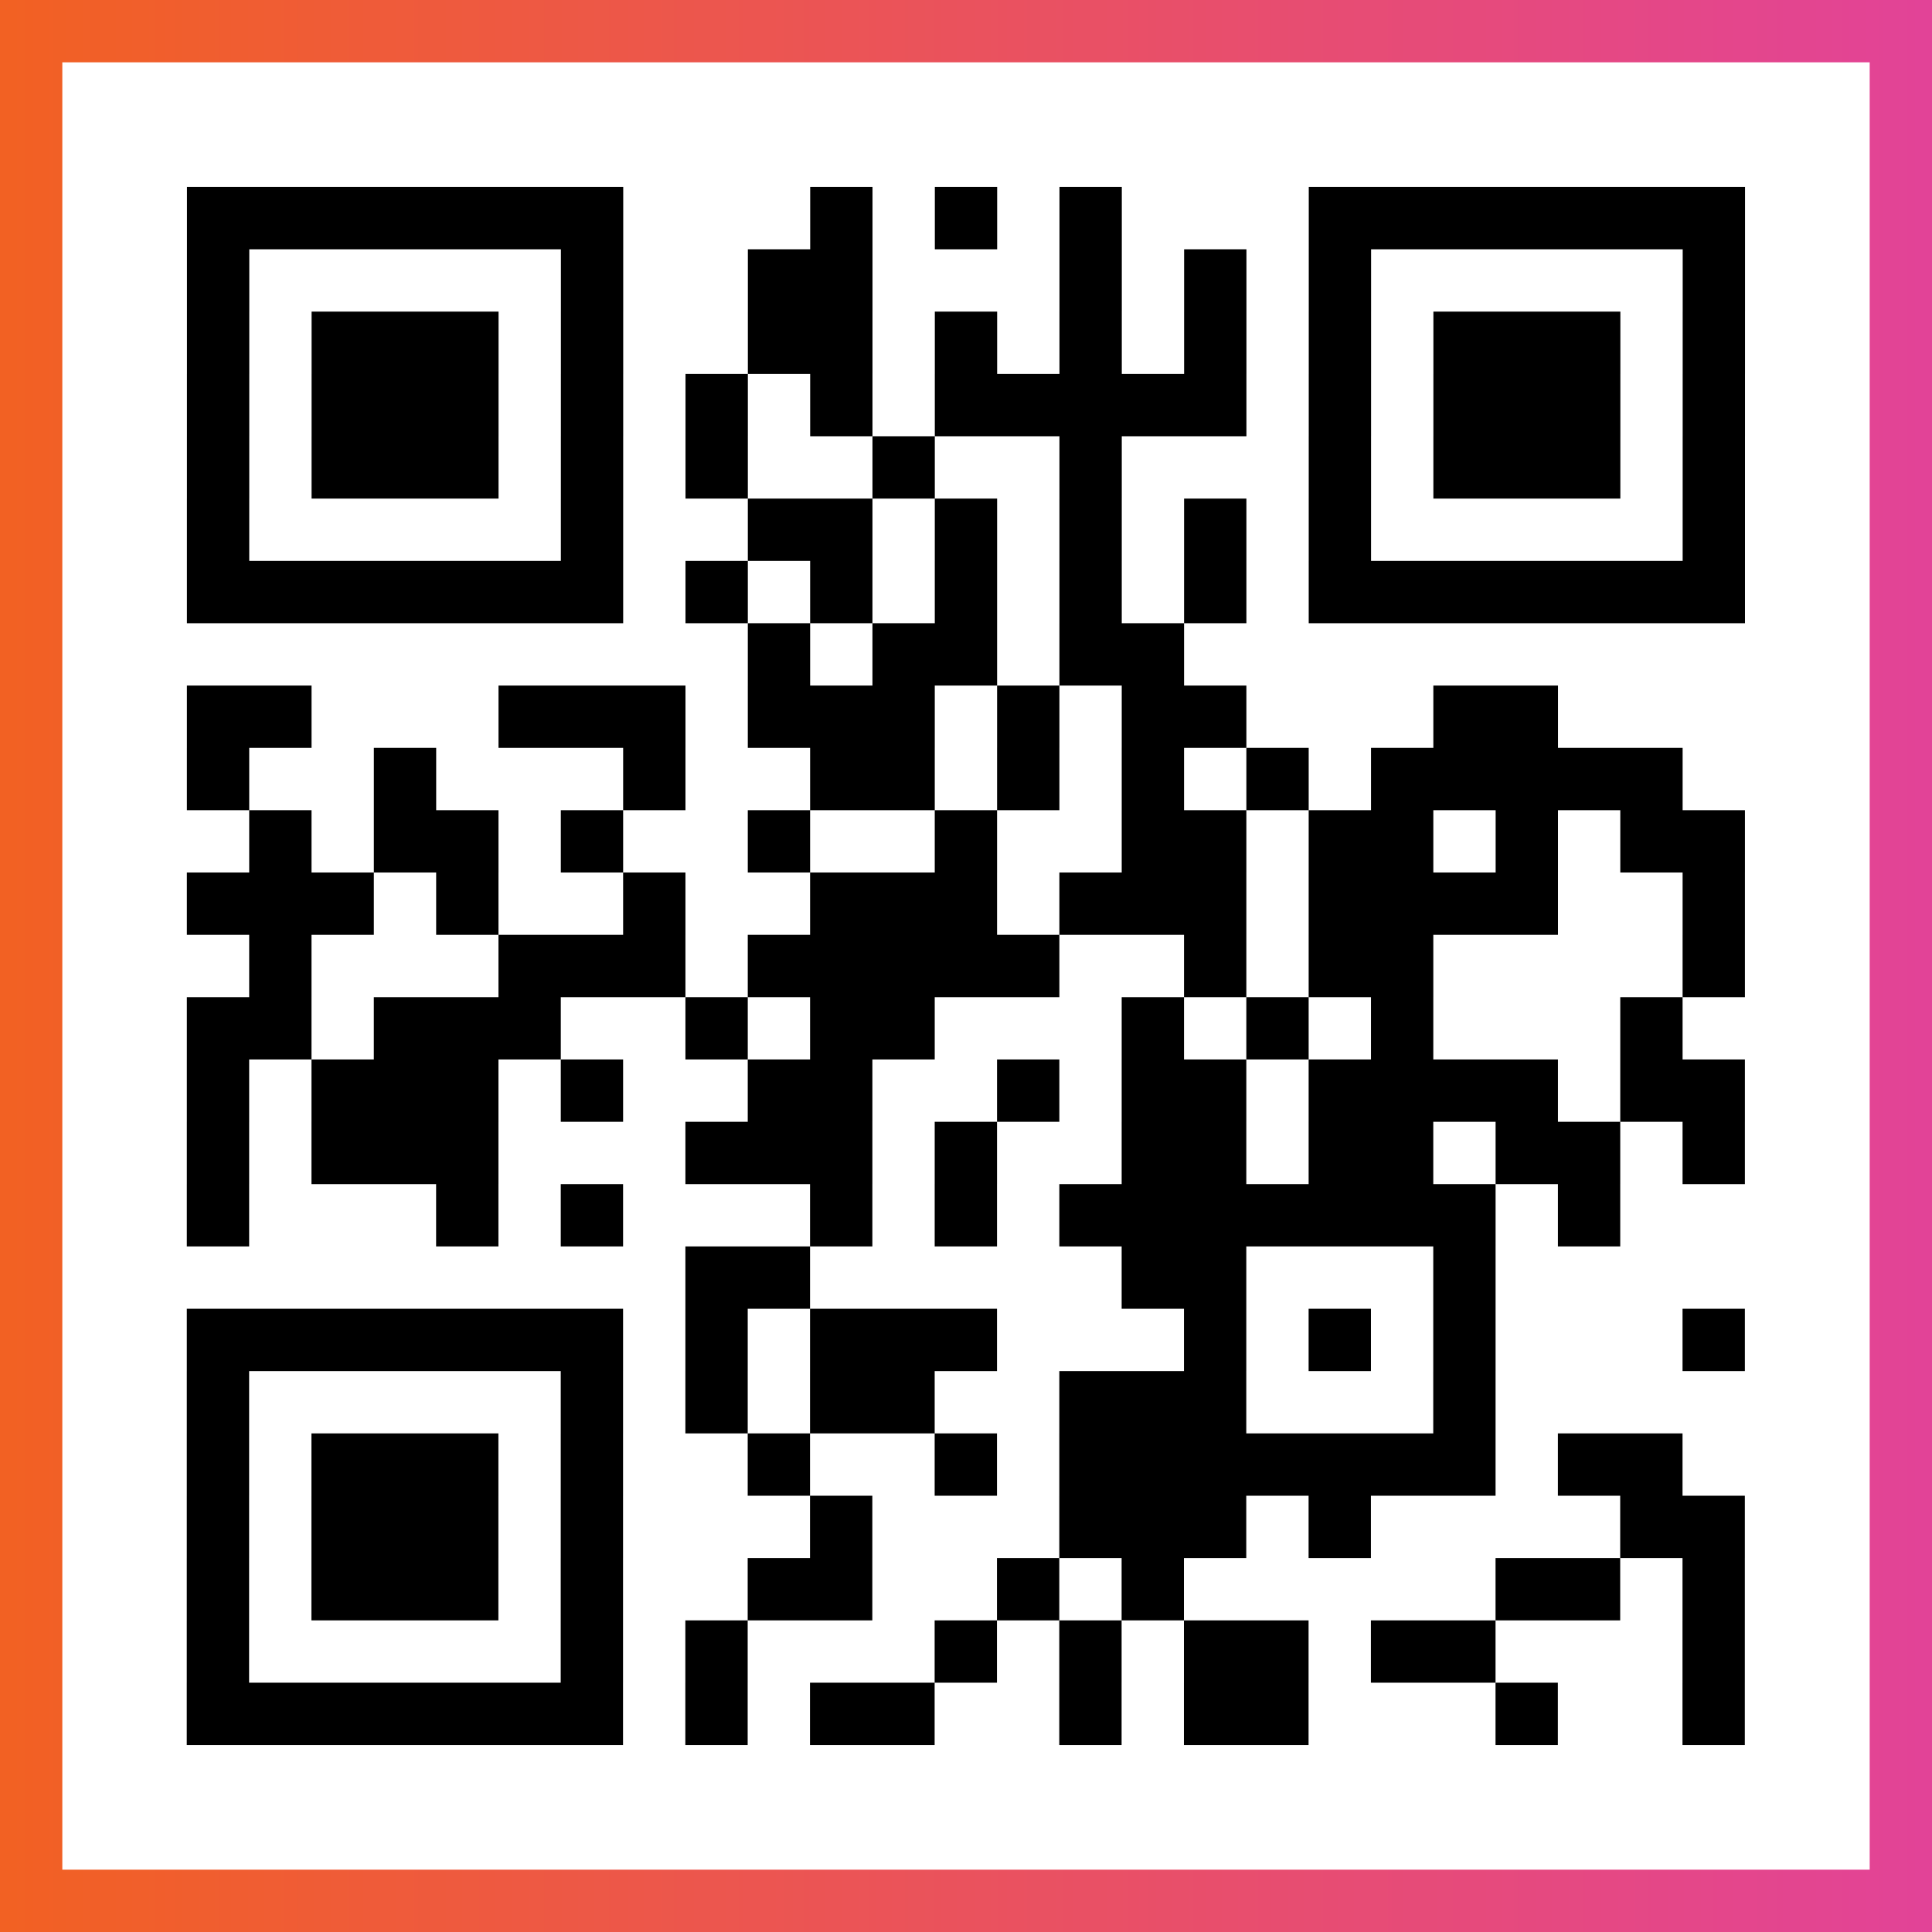 <?xml version="1.0" encoding="UTF-8"?>

<svg xmlns="http://www.w3.org/2000/svg" viewBox="-1 -1 31 31" width="93" height="93">
    <rect x="-1" y="-1" width="31" height="31" fill="#333333" stroke="none"/>
    <defs>
      <linearGradient id="primary">
        <stop class="start" offset="0%" stop-color="#f26122"/>
        <stop class="stop" offset="100%" stop-color="#e24398"/>
      </linearGradient>
    </defs>
    <rect x="-1" y="-1" width="31" height="31" fill="url(#primary)"/>
    <rect x="0" y="0" width="29" height="29" fill="#fff"/>
    <path stroke="#000" d="M2 2.5h7m3 0h1m1 0h1m1 0h1m3 0h7m-25 1h1m5 0h1m2 0h2m3 0h1m1 0h1m1 0h1m5 0h1m-25 1h1m1 0h3m1 0h1m2 0h2m1 0h1m1 0h1m1 0h1m1 0h1m1 0h3m1 0h1m-25 1h1m1 0h3m1 0h1m1 0h1m1 0h1m1 0h5m1 0h1m1 0h3m1 0h1m-25 1h1m1 0h3m1 0h1m1 0h1m2 0h1m2 0h1m3 0h1m1 0h3m1 0h1m-25 1h1m5 0h1m2 0h2m1 0h1m1 0h1m1 0h1m1 0h1m5 0h1m-25 1h7m1 0h1m1 0h1m1 0h1m1 0h1m1 0h1m1 0h7m-16 1h1m1 0h2m1 0h2m-16 1h2m3 0h3m1 0h3m1 0h1m1 0h2m3 0h2m-22 1h1m2 0h1m3 0h1m2 0h2m1 0h1m1 0h1m1 0h1m1 0h5m-23 1h1m1 0h2m1 0h1m2 0h1m2 0h1m2 0h2m1 0h2m1 0h1m1 0h2m-25 1h3m1 0h1m2 0h1m2 0h3m1 0h3m1 0h4m2 0h1m-24 1h1m3 0h3m1 0h5m2 0h1m1 0h2m4 0h1m-25 1h2m1 0h3m2 0h1m1 0h2m3 0h1m1 0h1m1 0h1m3 0h1m-24 1h1m1 0h3m1 0h1m2 0h2m2 0h1m1 0h2m1 0h4m1 0h2m-25 1h1m1 0h3m3 0h3m1 0h1m2 0h2m1 0h2m1 0h2m1 0h1m-25 1h1m3 0h1m1 0h1m3 0h1m1 0h1m1 0h7m1 0h1m-15 1h2m5 0h2m3 0h1m-21 1h7m1 0h1m1 0h3m3 0h1m1 0h1m1 0h1m3 0h1m-25 1h1m5 0h1m1 0h1m1 0h2m2 0h3m3 0h1m-21 1h1m1 0h3m1 0h1m2 0h1m2 0h1m1 0h7m1 0h2m-24 1h1m1 0h3m1 0h1m3 0h1m3 0h3m1 0h1m4 0h2m-25 1h1m1 0h3m1 0h1m2 0h2m2 0h1m1 0h1m5 0h2m1 0h1m-25 1h1m5 0h1m1 0h1m3 0h1m1 0h1m1 0h2m1 0h2m3 0h1m-25 1h7m1 0h1m1 0h2m2 0h1m1 0h2m3 0h1m2 0h1" />
</svg>

